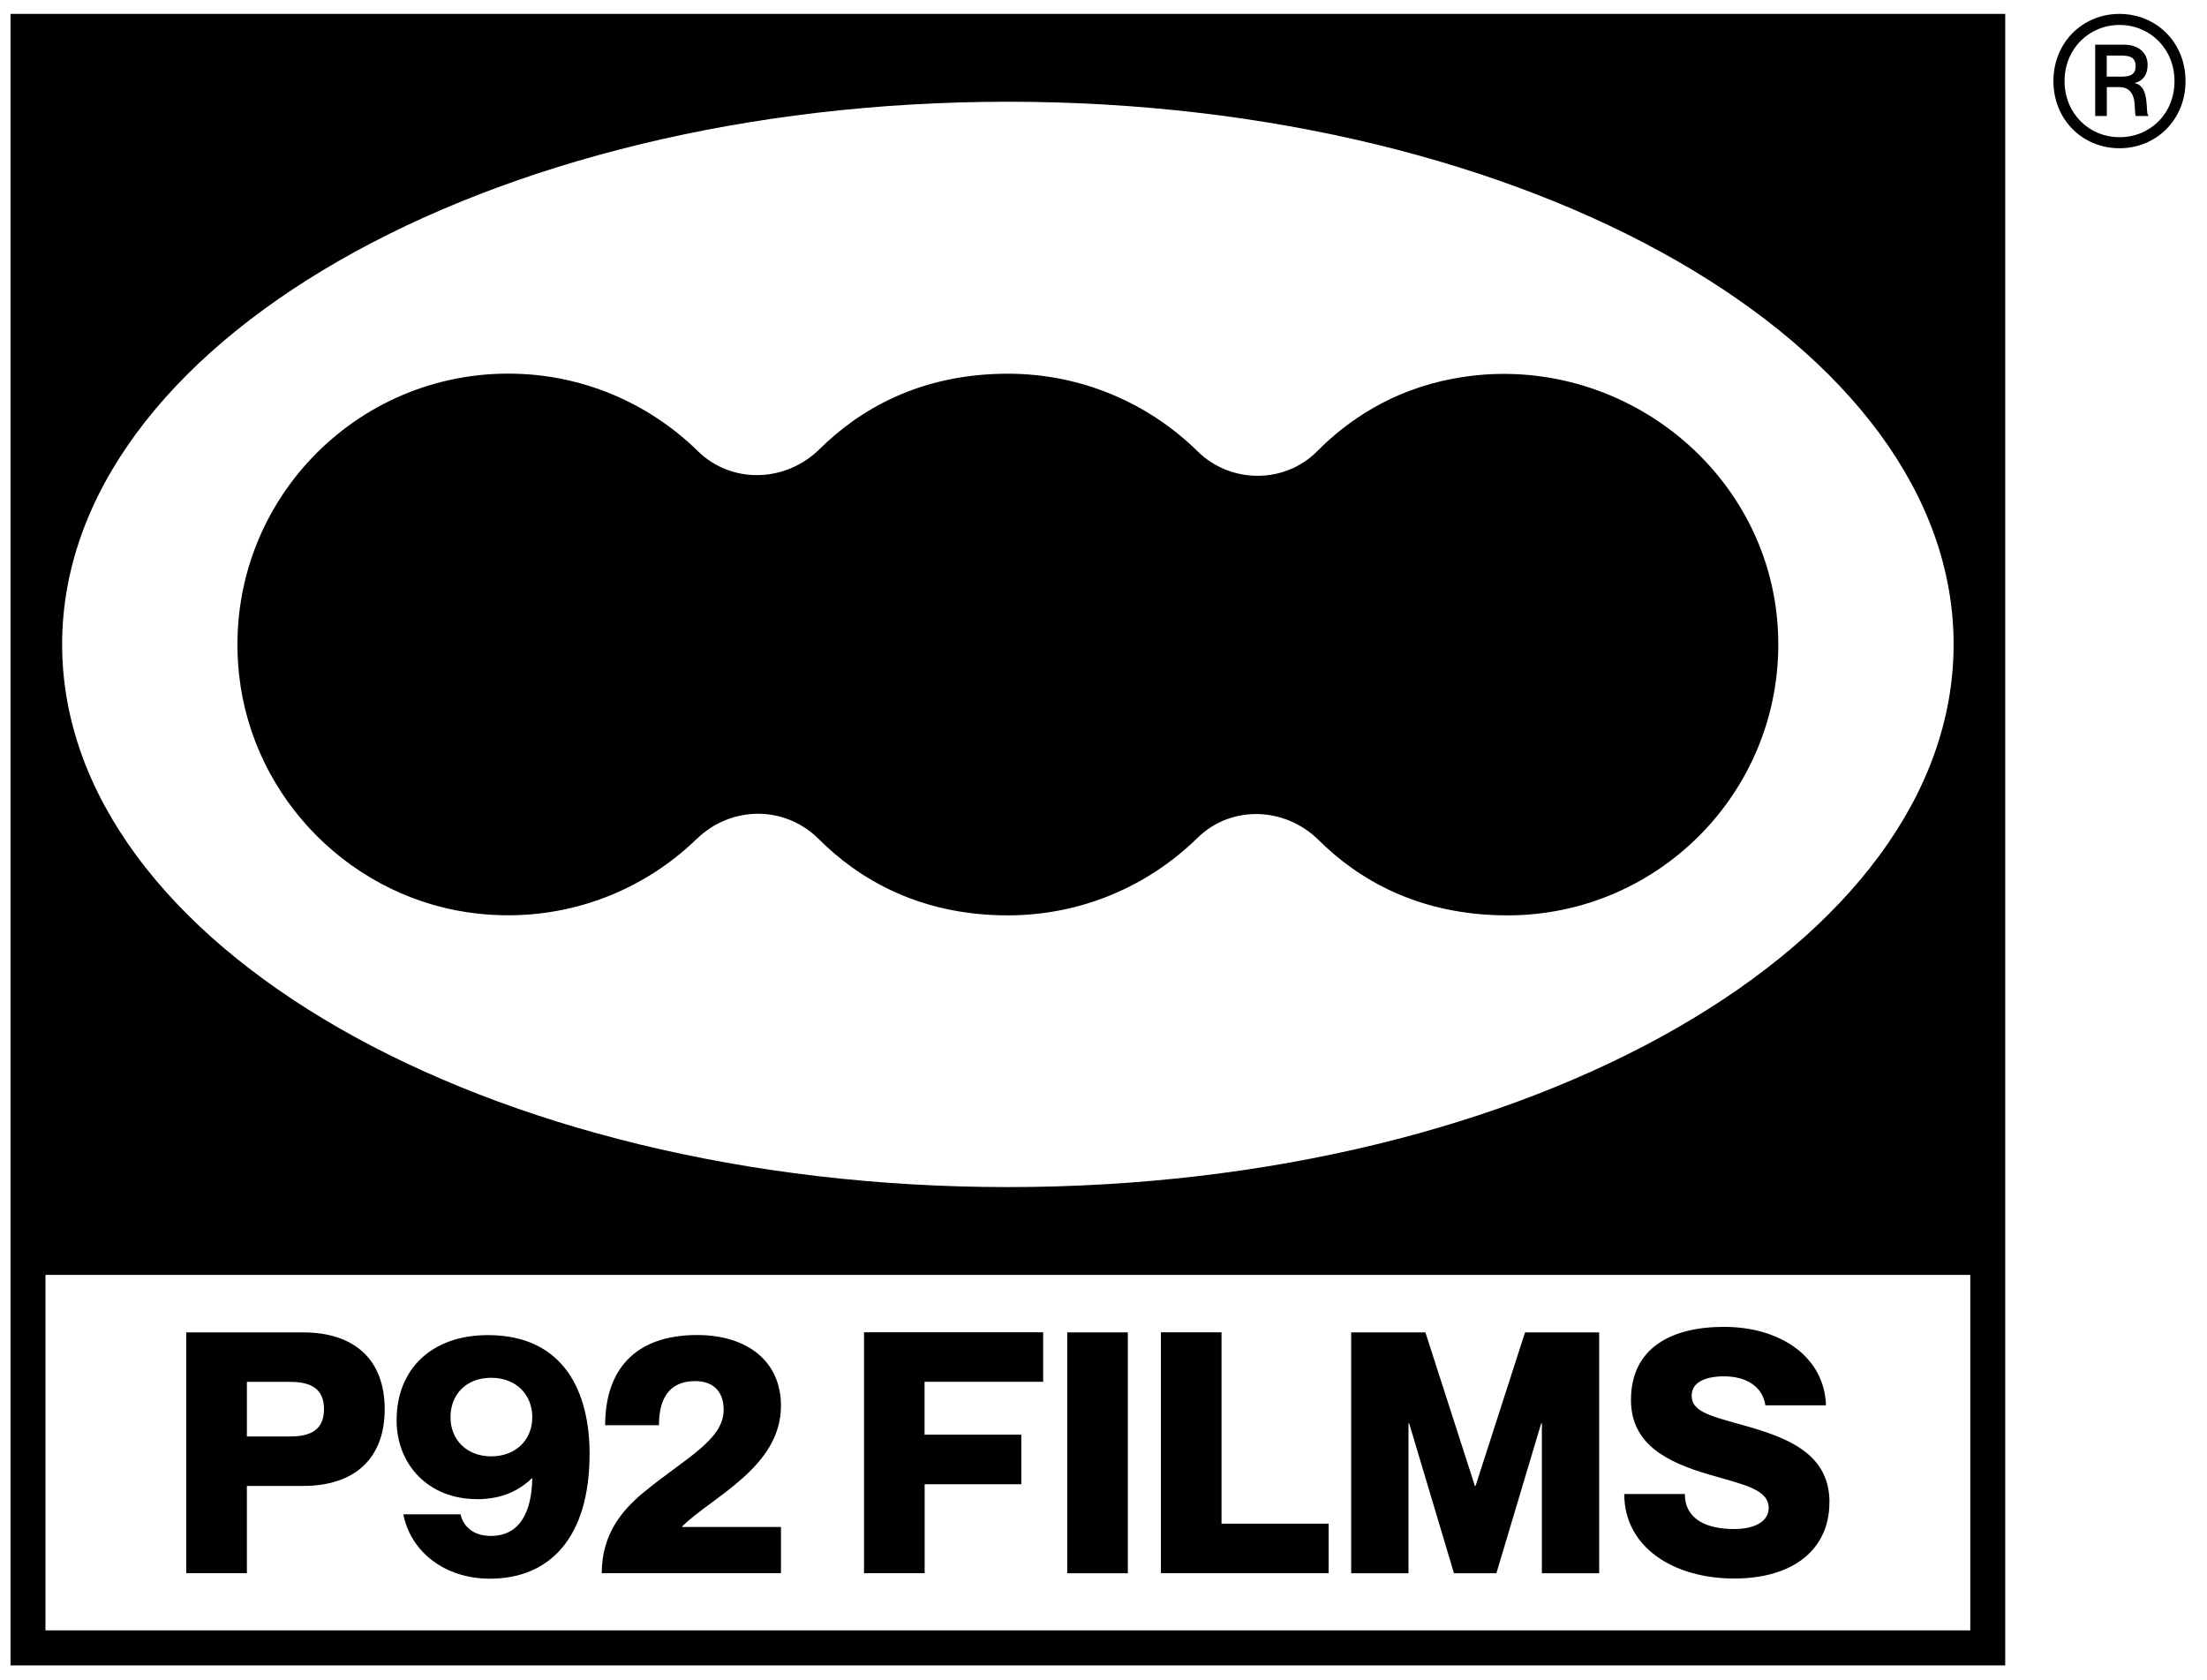 <svg viewBox="302.461 198.824 259.593 197.633" version="1.1" xmlns="http://www.w3.org/2000/svg" id="P92_noir" style="max-height: 500px" width="259.593" height="197.633">
  
  <path d="M543.99,208.36c0-4.54,3.43-7.9,7.77-7.9s7.77,3.36,7.77,7.9-3.43,7.9-7.77,7.9-7.77-3.36-7.77-7.9ZM558.23,208.36c0-3.79-2.87-6.6-6.46-6.6s-6.47,2.81-6.47,6.6,2.87,6.6,6.47,6.6,6.46-2.77,6.46-6.6ZM548.89,204.08h3.4c1.67,0,2.78.92,2.78,2.38,0,1.21-.59,1.89-1.5,2.12v.03c1.86.36,1.18,3.66,1.6,3.79v.07h-1.47c-.36-.36.46-3.4-1.99-3.4h-1.44v3.4h-1.37v-8.39ZM550.26,207.84h1.44c.88,0,1.96.03,1.96-1.24s-1.08-1.24-1.96-1.24h-1.44v2.48Z"/>
  <g>
    <g>
      <path d="M324.37,355.54h13.75c5.9,0,9.59,3.09,9.59,9.03s-3.68,9.03-9.59,9.03h-6.62v10.26h-7.13v-28.33ZM331.5,367.78h5.11c2.45,0,3.96-.83,3.96-3.21s-1.51-3.21-3.96-3.21h-5.11v6.42Z"/>
      <path d="M358.54,375.15c-5.66,0-9.43-4.04-9.43-9.27,0-6.06,4.16-10.02,10.74-10.02,9.03,0,11.96,6.81,11.96,13.95,0,9.91-4.71,14.7-11.73,14.7-5.31,0-9.31-3.17-10.18-7.57h6.73c.2.95,1.07,2.54,3.57,2.54,3.41,0,4.79-2.81,4.87-6.74v-.08c-1.46,1.39-3.41,2.5-6.54,2.5ZM355.45,365.52c0,2.61,1.86,4.6,4.79,4.6s4.83-1.98,4.83-4.6-1.86-4.64-4.83-4.64-4.79,1.98-4.79,4.64Z"/>
      <path d="M373.64,366.47c0-6.42,3.41-10.62,10.82-10.62,5.9,0,9.86,3.09,9.86,8.32,0,7.21-8.08,10.7-11.61,14.18v.08h11.61v5.43h-21.08c0-4.56,2.38-7.37,4.79-9.39,4.91-4.08,9.55-6.22,9.55-9.83,0-2.1-1.19-3.37-3.33-3.37-2.57,0-4.28,1.43-4.28,5.19h-6.34Z"/>
      <path d="M422.59,367.58v5.82h-11.37v10.46h-7.13v-28.33h21.07v5.82h-13.95v6.22h11.37Z"/>
      <path d="M435.12,355.54v28.33h-7.13v-28.33h7.13Z"/>
      <path d="M446.14,355.54v22.5h12.6v5.82h-19.73v-28.33h7.13Z"/>
      <path d="M461.4,355.54h8.72l5.82,18.06h.08l5.82-18.06h8.72v28.33h-6.74v-17.63h-.08l-5.27,17.63h-4.99l-5.27-17.63h-.08v17.63h-6.74v-28.33Z"/>
      <path d="M517.64,375.54c0,5.43-4.12,8.95-11.21,8.95s-12.92-3.65-12.92-9.94h7.13c0,3.01,2.61,4.12,5.78,4.12,2.65,0,4.08-1.03,4.08-2.46,0-2.26-3.05-2.77-7.05-3.96-4.87-1.43-9.15-3.53-9.15-8.76,0-6.18,4.83-8.6,10.93-8.6,6.62,0,11.81,3.49,12.01,9.23h-7.13c-.32-2.14-2.14-3.41-4.87-3.41-2.14,0-3.8.67-3.8,2.26,0,1.74,1.78,2.3,5.35,3.29,5.35,1.47,10.86,3.21,10.86,9.27Z"/>
    </g>
    <g>
      <path d="M538.32,348.79v-148.33h-234.62v194.25h234.62v-45.92h0ZM421.01,210.79c61.44,0,111.24,28.58,111.24,63.83s-49.8,63.83-111.24,63.83-111.24-28.58-111.24-63.83,49.8-63.83,111.24-63.83ZM534.21,390.59h-226.4v-41.81h226.4v41.81Z"/>
      <path d="M384.43,297.48c-6.51,6.32-15.72,9.89-25.73,8.81-14.66-1.58-26.49-13.38-28.11-28.04-2.12-19.22,12.87-35.48,31.65-35.48,8.69,0,16.56,3.48,22.31,9.12,3.99,3.91,10.35,3.68,14.32-.25,4.61-4.56,11.72-8.86,22.14-8.86,8.7,0,16.58,3.49,22.33,9.14,3.88,3.82,10.23,3.84,14.06-.03,3.6-3.63,8.76-7.15,15.89-8.51,18.99-3.64,37.34,10.33,38.3,29.64.9,18.33-13.69,33.47-31.82,33.47-10.5,0-17.61-4.29-22.2-8.85-3.95-3.92-10.28-4.16-14.25-.27-5.75,5.64-13.62,9.12-22.31,9.12-10.5,0-17.64-4.37-22.25-8.98-3.98-3.97-10.29-3.94-14.33-.02Z"/>
    </g>
  </g>
</svg>